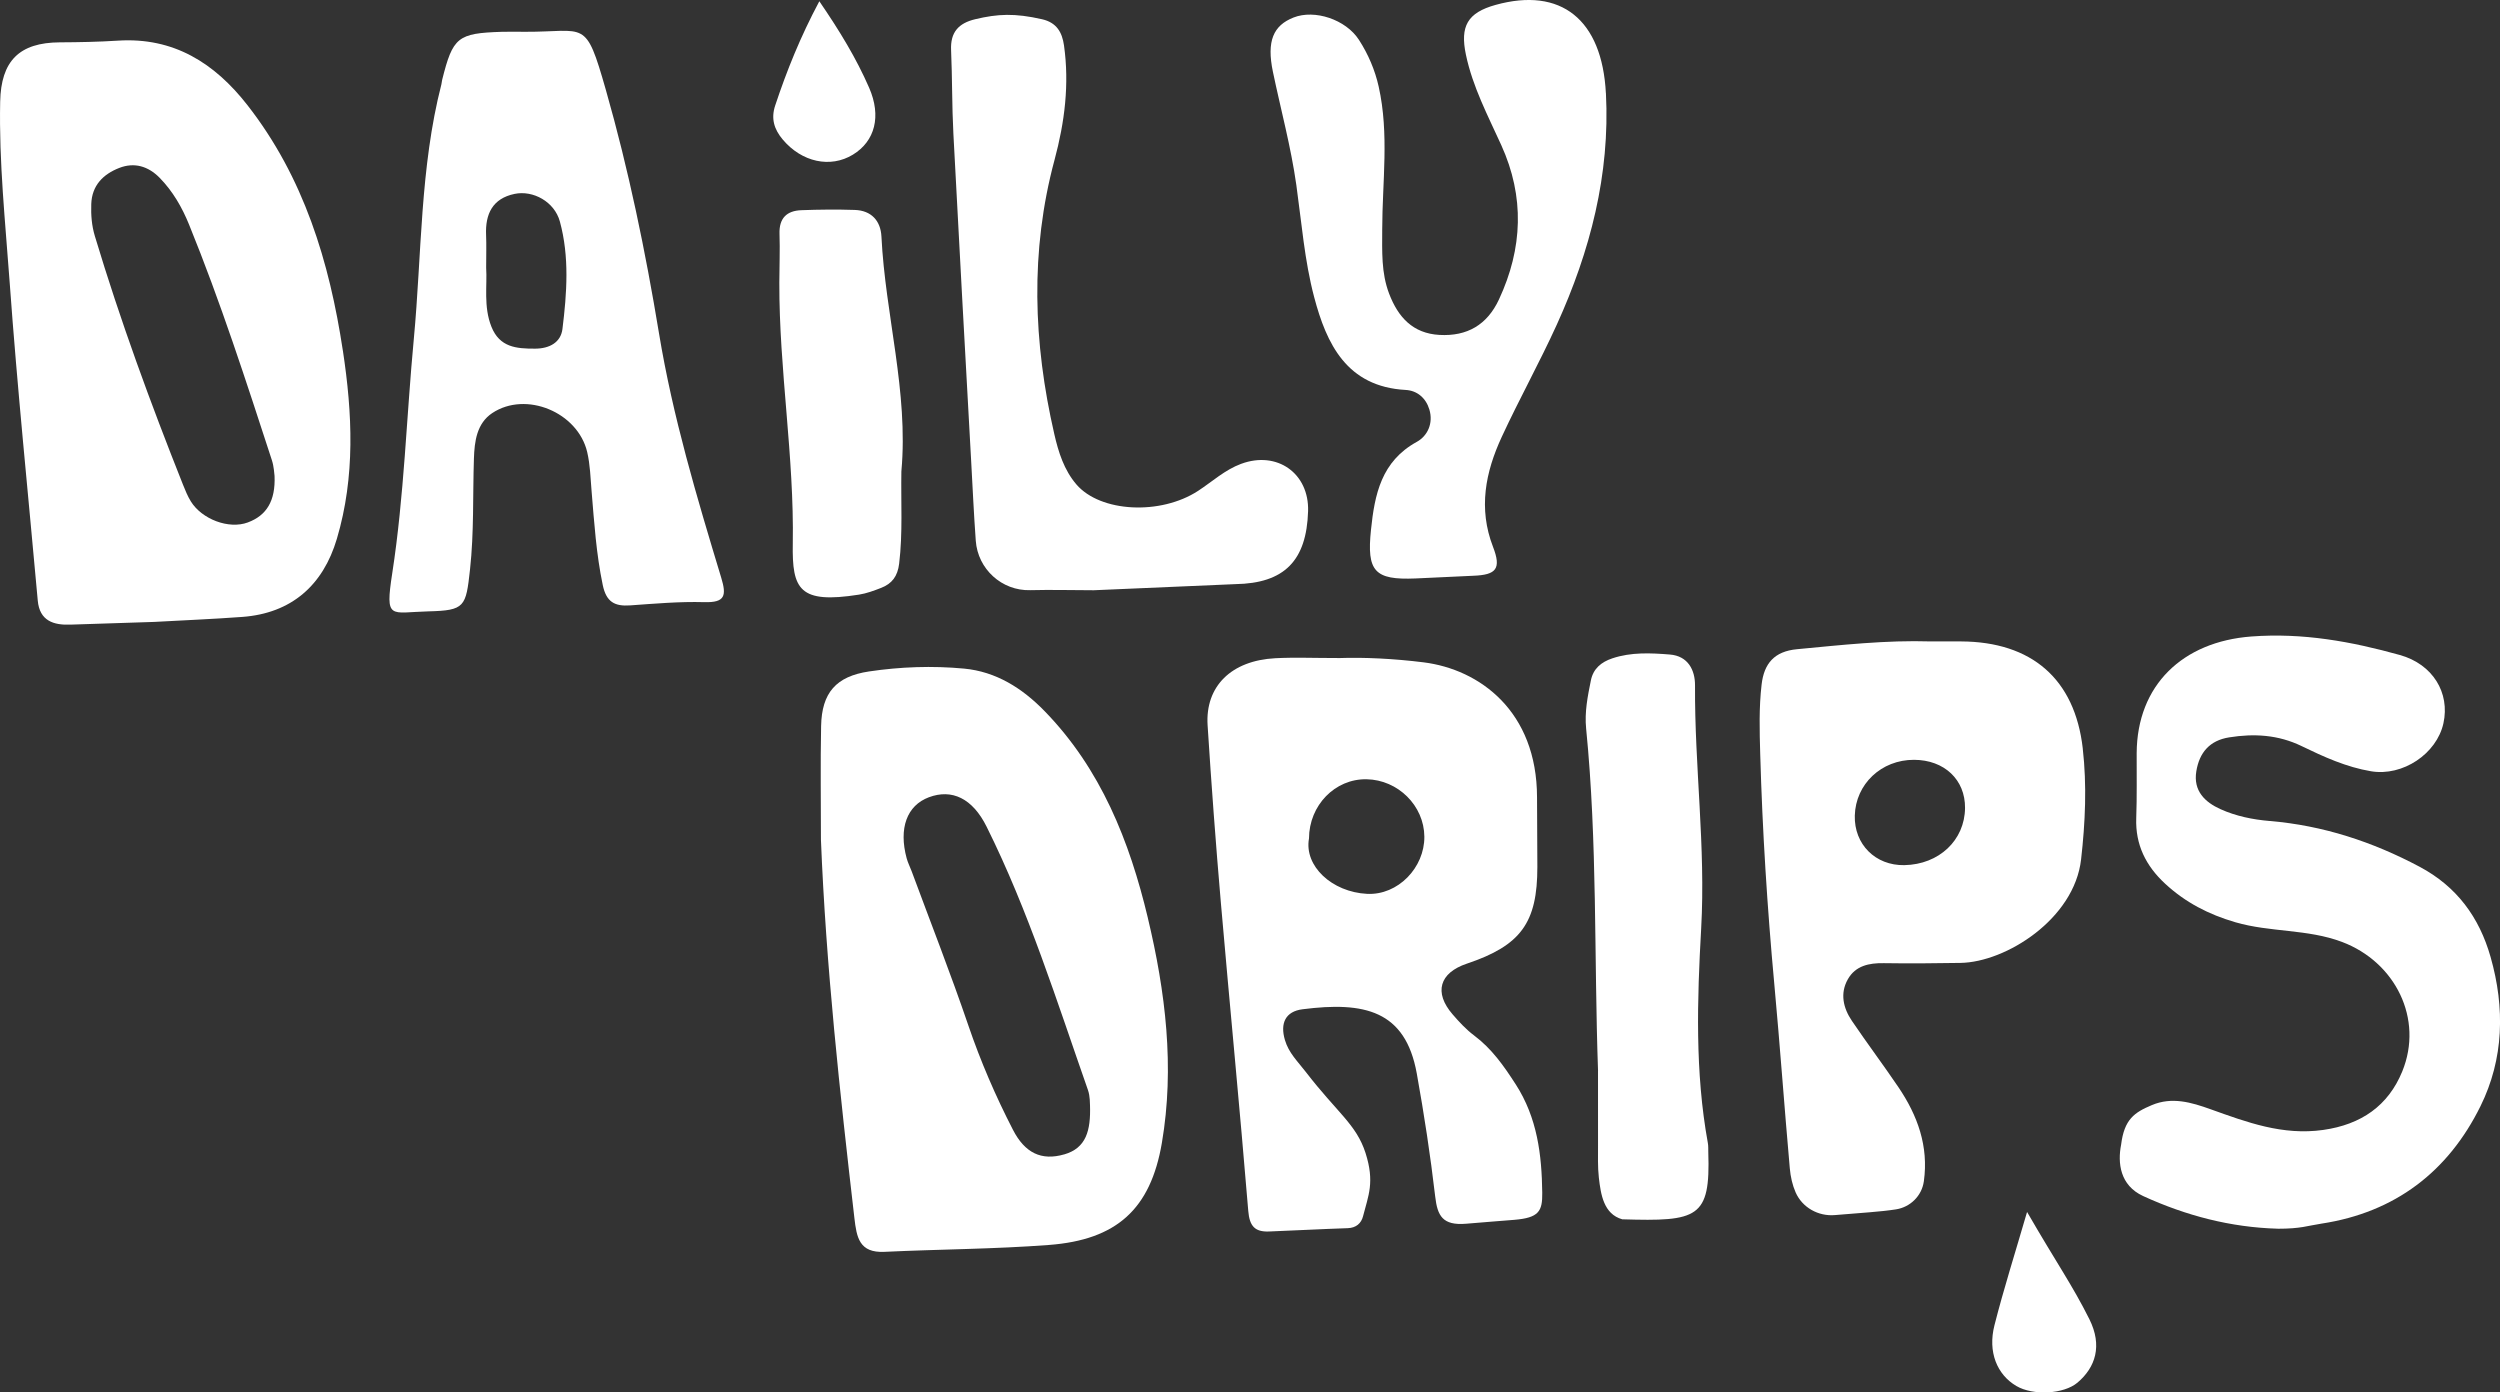 <svg viewBox="0 0 986.71 549.59" xmlns="http://www.w3.org/2000/svg" data-name="Layer 2" id="Layer_2">
  <rect x="0" y="0" width="986.71" height="549.59" fill="#333333" stroke="none"/>
  <defs>
    <style>
      .cls-1 {
        fill: #fff;
        stroke-width: 0px;
      }
    </style>
  </defs>
  <path d="M899,484.95c-18.66-.53-36.22-5.15-53.1-12.87-9.26-4.24-10.13-13.18-8.73-20.31,1.26-10.02,5.21-12.68,12.12-15.6,7.95-3.36,15.61-1.09,23.17,1.62,14.36,5.14,28.45,10.44,44.45,8.18,15.04-2.13,25.67-9.54,31.22-23.09,8.47-20.7-2.68-43.17-23.81-51.13-13.62-5.13-28.27-3.73-42.08-7.76-10.53-3.07-19.74-7.83-27.72-15.23-7.54-7-11.76-15.33-11.38-25.87.31-8.53.13-17.08.17-25.62.13-26.85,18.16-44.03,45.27-46.06,20.3-1.52,39.47,1.97,58.61,7.31,12.94,3.61,19.85,14.88,17.19,26.95-2.65,12.04-16.05,21.02-28.54,18.94-9.74-1.62-18.67-5.69-27.45-9.95-9.22-4.47-18.74-5.01-28.59-3.43-7.65,1.22-11.74,5.96-12.95,13.39-1.26,7.76,3.44,12.19,9.53,14.94,6.09,2.75,12.74,4.12,19.48,4.68,21.01,1.76,40.55,8.18,59.11,18.05,14.66,7.8,23.55,19.9,28.02,35.6,5.73,20.11,5.23,40.25-3.97,58.88-12.73,25.8-33.68,41.95-62.75,46.37-5.72.87-8.05,2.02-17.26,2.02Z" class="cls-1"></path>
  <path d="M633.82,36.81c-1.51-29.18-17.77-42.02-43.52-34.88-11.14,3.09-14.09,8.44-11.72,19.69,2.67,12.7,8.66,24.01,13.95,35.66,9.26,20.4,8.49,40.72-.91,60.91-4.67,10.03-12.57,14.61-23.48,14-10.51-.59-16.32-6.97-19.88-16.3-3.14-8.24-2.73-16.75-2.72-25.28.03-18.82,2.79-37.7-1.39-56.41-1.48-6.63-4.14-12.8-7.78-18.45-5.21-8.09-17.52-12.12-25.82-8.84-7.99,3.15-10.69,9.28-8.15,21.44,3.11,14.9,7.12,29.6,9.25,44.72,2.07,14.77,3.23,29.82,7.02,44.16,4.88,18.49,12.85,35.41,36.15,36.68,4.52.25,7.97,3.19,9.33,7.73,1.63,5.43-.73,10.43-4.95,12.75-14.04,7.72-16.65,20.75-18.1,34.77-1.7,16.34,1.39,19.83,17.59,19.15l22.88-1.07c8.99-.35,11.05-2.75,7.7-11.41-5.86-15.18-2.99-29.47,3.44-43.37,6.91-14.94,14.94-29.37,21.75-44.35,13.16-28.96,21.04-59.21,19.38-91.3Z" class="cls-1"></path>
  <path d="M489.89,183.05c-6.46,2.4-11.39,7-16.98,10.66-14.88,9.73-38.61,8.51-48.07-2.51-4.9-5.71-7.1-12.78-8.73-19.89-8.28-36.07-9.61-72.15.11-108.25,3.98-14.79,5.89-29.84,3.72-45.15-.73-5.14-2.89-9.01-8.67-10.32-10.77-2.45-17.48-2.12-26.31-.02-6.67,1.58-9.89,5.17-9.58,12.2.48,10.96.33,21.94.9,32.89,2.25,43.21,4.66,86.42,7.04,129.63.57,10.38,1.05,20.76,1.8,31.13.81,11.18,10.27,19.81,21.47,19.51,8.36-.22,16.73.03,25.09.03l55.84-2.41c19.43-.3,28.16-9.28,28.76-28.78.46-15.01-12.3-23.94-26.39-18.71Z" class="cls-1"></path>
  <path d="M630.72,422.67c-1.59-45.05-.23-90.19-4.7-135.13-.65-6.5.61-12.75,1.88-19.01.93-4.61,4.07-7.23,8.48-8.7,7.45-2.48,15.11-2.11,22.68-1.5,7.16.57,9.98,6.1,9.94,12.23-.19,31.97,4.23,63.73,2.43,95.86-1.58,28.16-2.48,56.63,2.64,84.74.22,1.19.13,2.43.17,3.65.87,25.96-4.11,27.34-33.97,26.43-7.32-2.08-8.46-9.77-9.23-16.48-.48-4.22-.3-8.53-.32-12.8-.04-9.76-.01-19.52-.01-29.27Z" class="cls-1"></path>
  <path d="M355.76,185.95c-.22,12.16.59,24.35-.88,36.52-.6,4.97-2.82,7.89-7.11,9.56-2.83,1.1-5.75,2.19-8.73,2.66-23.6,3.73-26.45-2.06-26.14-20.08.59-34.42-5.41-68.63-5.31-103.1.02-6.4.29-12.81.07-19.2-.21-6.19,2.85-9.14,8.64-9.35,7.01-.26,14.05-.33,21.06-.1,6.57.21,10.22,4.32,10.53,10.49,1.52,30.97,10.7,61.27,7.88,92.6Z" class="cls-1"></path>
  <path d="M800.05,478.34c11.6,20.09,17.84,28.8,24.59,42.32,5.23,10.49,2.4,19.03-4.68,25.03-5.39,4.57-17.52,5.24-24.15,1.33-7.62-4.49-11.32-13.42-8.63-23.97,3.65-14.33,8.14-28.45,12.87-44.71Z" class="cls-1"></path>
  <path d="M323.38.5c7.99,11.67,14.58,22.49,19.66,34.15,4.88,11.2,2.34,21.05-6.41,26.39-8.91,5.44-20.2,2.94-27.7-5.97-3.38-4.02-4.7-8.23-2.98-13.41,4.57-13.77,9.97-27.18,17.42-41.15Z" class="cls-1"></path>
  <path d="M453.03,362.24c-7.23-30.25-18.52-58.77-40.82-81.65-8.78-9-19.1-15.53-31.76-16.71-12.46-1.16-25.05-.72-37.45,1.13-13,1.94-18.66,8.39-18.92,21.55-.3,14.93-.07,29.88-.07,44.82,1.99,50.02,7.47,99.67,13.2,149.31.89,7.72,1.93,13.87,11.88,13.39,21.65-1.03,43.37-1.07,64.97-2.72,26.61-2.03,40.05-14.09,44.51-40.26,5.1-29.91,1.44-59.65-5.55-88.86ZM420.05,455.61c-9.08,2.63-15.57-.59-20.26-9.71-6.84-13.29-12.75-26.95-17.59-41.15-6.98-20.46-14.88-40.61-22.39-60.89-.64-1.71-1.49-3.36-1.97-5.12-3.2-11.83.1-20.82,8.76-24.07,9.09-3.41,17.22.39,22.79,11.59,16.61,33.38,27.72,68.9,40.01,103.96.88,2.52.74,5.4.81,6.03.32,10.03-1.53,16.87-10.16,19.37Z" class="cls-1"></path>
  <path d="M135.32,138.39c-5.31-35.08-15.41-68.45-37.73-96.98-12.93-16.53-29.06-26.78-51.05-25.37-7.62.49-15.27.63-22.91.67C7.55,16.79.4,24.09.07,40.14c-.5,23.84,2.03,47.53,3.74,71.23,3.02,41.93,7.33,83.77,11.09,125.64.72,8.07,6.27,9.78,12.95,9.52l32.98-1.07c11.59-.64,23.19-1.12,34.76-1.97,19.44-1.42,31.93-12.49,37.37-30.84,7.31-24.66,6.13-49.44,2.37-74.27ZM97.84,206.19c-7.58,2.83-18.21-1.32-22.51-8.28-1.27-2.06-2.21-4.36-3.11-6.62-12.84-32.26-24.78-64.84-34.78-98.1-1.26-4.18-1.57-8.37-1.42-12.65.25-7.38,4.72-11.79,11.05-14.26,5.94-2.32,11.42-.69,15.91,3.87,5.22,5.31,8.9,11.74,11.64,18.49,12.4,30.48,22.51,61.78,32.7,93.04.83,2.56.91,5.37,1.04,6.18.4,9.87-3.17,15.59-10.51,18.32Z" class="cls-1"></path>
  <path d="M598.22,427.97c-4.69-7.3-9.44-14.06-16.43-19.3-3.15-2.36-5.9-5.34-8.48-8.33-7.45-8.61-5.21-16.36,5.62-20,21.32-7.16,27.86-16.12,27.84-38.2,0-9.15-.13-18.3-.13-27.45-.03-33.98-22.66-50.51-44.79-53.28-11.82-1.48-23.71-2.02-33.03-1.69-10.24,0-17.89-.33-25.5.07-17.32.91-27.68,11.06-26.7,26.48,1.49,23.38,3.23,46.75,5.24,70.09,3.51,40.54,7.47,81.05,10.81,121.6.5,6.03,2.66,8.31,8.21,8.09,10.35-.4,20.7-.97,31.05-1.31,3.31-.11,5.33-1.93,6.03-4.67,2.11-8.25,4.67-13.45.99-25.01-3.64-11.3-11.13-15.84-23.5-31.89-3.37-4.37-6.79-7.56-8.31-12.68-1.97-6.65.22-11.3,6.96-12.15,24.33-3.1,40.58.38,45.08,25.35,2.91,16.17,5.38,32.35,7.28,48.64.88,7.5,2.88,11.42,12.13,10.66,9.23-.8,12.35-.97,19.07-1.54,9.68-.81,11.14-3.34,11.04-10.67-.19-15.06-1.94-29.55-10.48-42.83ZM539.57,352.79c-13.86-.7-24.91-10.96-22.93-21.87.05-13.08,10.27-23.59,22.73-23.36,12.41.23,22.7,10.44,22.8,22.64.1,12.24-10.43,23.2-22.61,22.59Z" class="cls-1"></path>
  <path d="M822.04,295.43c-3.14-27.56-20.27-42.13-48.01-42.27-3.97-.02-7.94,0-11.91,0-17.71-.56-35.26,1.41-52.86,3.07-8.97.85-13.01,5.64-13.98,13.92-1.07,9.11-.81,18.25-.55,27.43.86,30.33,2.77,60.62,5.56,90.83,2.24,24.23,3.96,48.52,6.12,72.76.29,3.29,1.03,6.56,2.29,9.44,2.64,6.01,8.99,9.53,15.53,8.96,10.69-.92,17.82-1.27,24.12-2.26,5.64-.89,10.14-5.33,10.95-10.99,0-.04.01-.08.02-.11,1.92-13.81-2.46-25.9-10.01-37.07-5.98-8.84-12.4-17.38-18.39-26.22-3.43-5.06-4.77-10.83-1.61-16.42,3.02-5.34,8.36-6.46,14.23-6.36,10.07.16,20.16.06,30.23-.1,17.96-.28,44.93-17.36,47.6-40.83,1.67-14.64,2.31-29.28.66-43.77ZM751.62,341.46c-11.41.21-19.86-8.23-19.56-19.55.33-12.47,10.5-22.06,23.37-22.02,11.96.03,20.24,7.85,20.14,19.01-.12,12.75-10.27,22.3-23.95,22.56Z" class="cls-1"></path>
  <path d="M284.64,227.96c-9.61-31.75-19.12-63.54-24.54-96.39-5.35-32.39-11.98-64.56-20.99-96.13-8.13-28.46-7.76-22.78-31.95-22.89-3.05,0-6.11-.09-9.16.01-17.38.56-19.26,2.09-23.48,18.93-.15.59-.16,1.21-.31,1.8-8.45,32.95-7.73,66.92-10.88,100.44-2.91,30.84-3.79,61.89-8.52,92.54-2.88,18.7-.79,15.4,14.2,15.03,14.51-.36,14.88-1.75,16.5-16.54,1.6-14.61,1.06-29.18,1.54-43.77.22-6.74,1.09-13.87,7.24-17.96,13.3-8.83,33.77-.34,37.47,15.41,1.17,5,1.3,10.25,1.73,15.4,1.03,12.41,1.84,24.81,4.41,37.08,1.39,6.63,4.65,8.45,10.79,8.02,9.74-.69,19.52-1.56,29.25-1.28,8.37.24,8.83-2.66,6.7-9.71ZM221.99,129.85c-.65,5.26-5.05,7.74-10.8,7.76-7.36.02-13.99-.5-17.24-8.67-3.17-7.97-1.61-16.22-2.07-23.3,0-5,.14-8.95-.03-12.9-.35-8.29,2.55-14.39,11.24-16.21,7.3-1.52,15.74,3.07,17.88,10.89,3.81,13.93,2.77,28.3,1.02,42.43Z" class="cls-1"></path>
</svg>